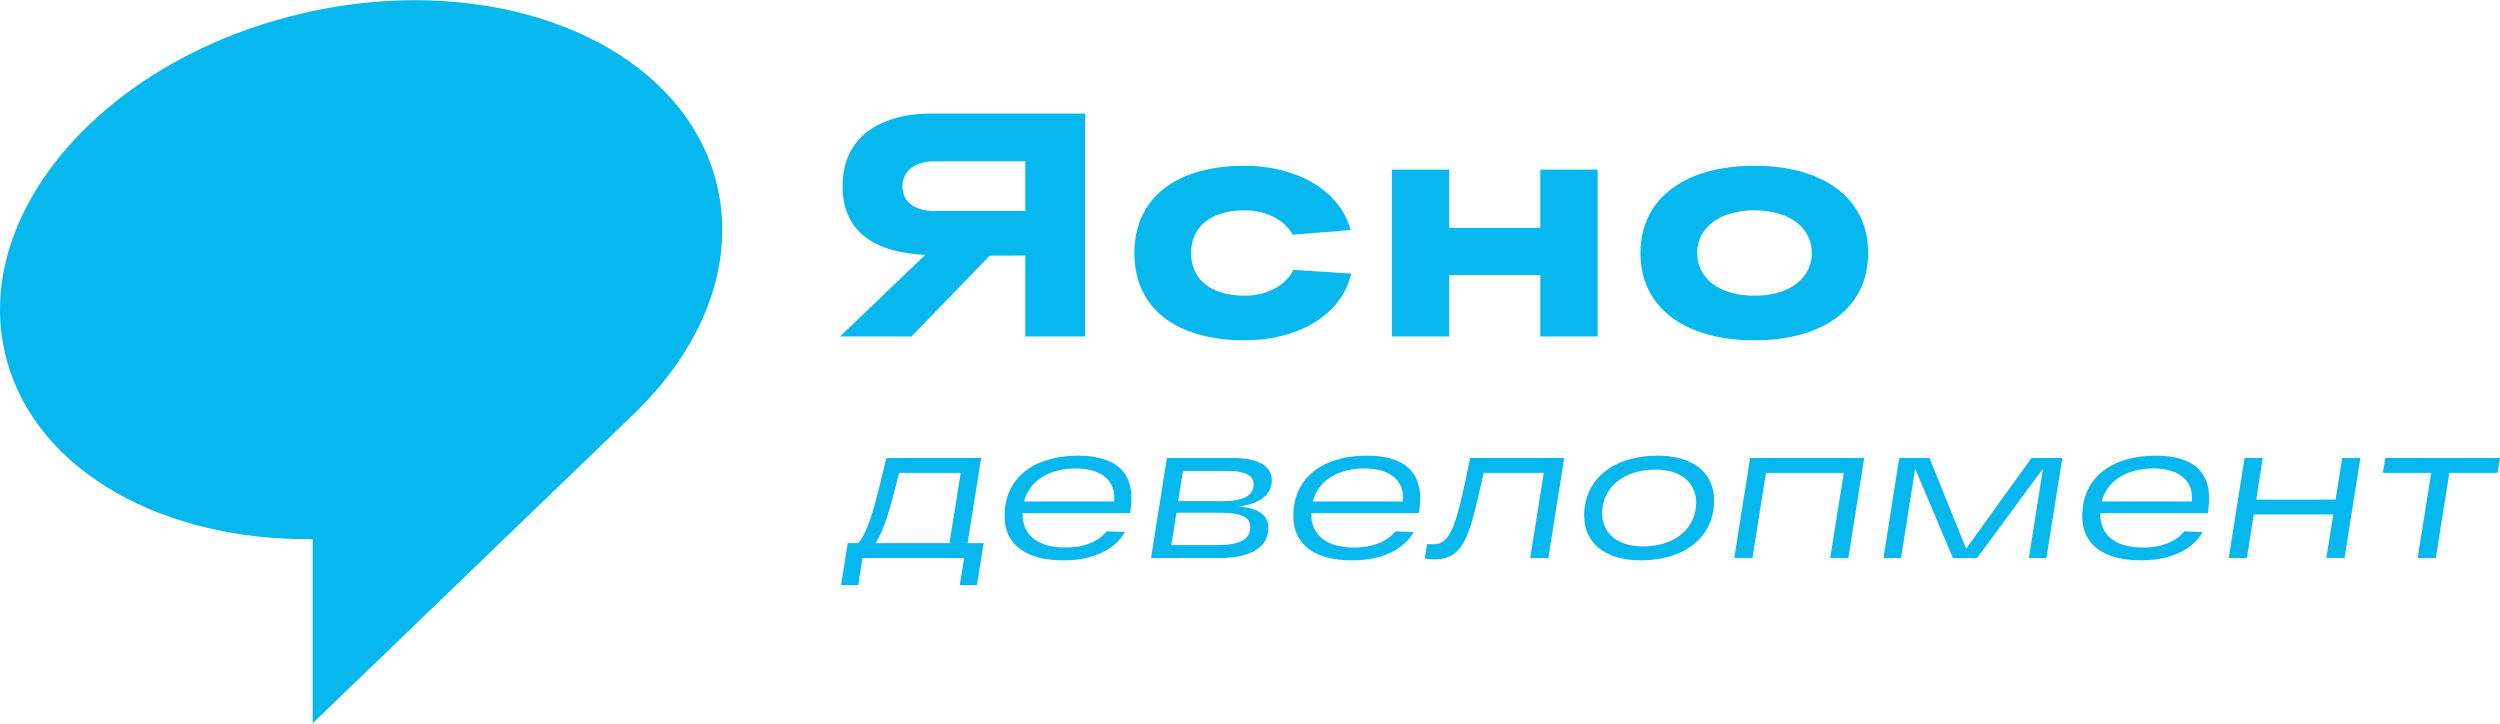 <?xml version="1.0" encoding="UTF-8"?> <svg xmlns="http://www.w3.org/2000/svg" xmlns:xlink="http://www.w3.org/1999/xlink" xml:space="preserve" width="1472px" height="426px" version="1.1" style="shape-rendering:geometricPrecision; text-rendering:geometricPrecision; image-rendering:optimizeQuality; fill-rule:evenodd; clip-rule:evenodd" viewBox="0 0 665.73 192.54"> <defs> <style type="text/css"> .fil0 {fill:#06B8EE;fill-rule:nonzero} </style> </defs> <g id="Layer_x0020_1">  <path class="fil0" d="M302.08 67.32c0,14.75 11.16,23.24 29.4,23.24 13.72,0 25.69,-6.41 28.35,-17.77l-15.41 -0.98c-2.02,4.12 -7,6.87 -12.94,6.87 -9.67,0 -14.31,-4.87 -14.31,-11.36 0,-6.5 4.64,-11.37 14.31,-11.37 5.78,0 10.61,2.58 12.74,6.49l15.45 -1.24c-2.94,-10.96 -14.97,-17.12 -28.19,-17.12 -18.24,0 -29.4,8.48 -29.4,23.24zm68.57 22.22l15.26 0 0 -16.37 24.26 0 0 16.37 15.27 0 0 -44.44 -15.27 0 0 15.52 -24.26 0 0 -15.52 -15.26 0 0 44.44zm66.19 -22.22c0,14.75 12.13,23.24 30.37,23.24 18.15,0 30.27,-8.49 30.27,-23.24 0,-14.76 -12.12,-23.24 -30.27,-23.24 -18.24,0 -30.37,8.48 -30.37,23.24zm15.1 0c0,-6.5 5.6,-11.37 15.27,-11.37 9.66,0 15.26,4.87 15.26,11.37 0,6.49 -5.6,11.36 -15.26,11.36 -9.67,0 -15.27,-4.87 -15.27,-11.36zm-162.97 -37.15l-40.89 0c-13.25,0 -23.71,5.91 -23.71,19.35 0,13.43 10.49,17.82 22,18.28l-22.66 21.74 19 0 20.86 -21.54 9.46 -0.01 0 21.55 15.94 0 0 -59.37zm-15.94 12.72l0 13.23 -24.12 0c-5.12,0 -8.59,-2.22 -8.59,-6.51 0,-4.3 3.46,-6.72 8.59,-6.72l24.12 0z"></path> <path class="fil0" d="M77.39 4.27c-52.08,13.45 -85.89,54.55 -75.52,91.83 8.23,29.59 41.84,47.86 81.4,47.41l0 49.03 86.34 -83.17c18.22,-17.95 26.8,-40.58 20.86,-61.95 -10.37,-37.27 -61,-56.59 -113.08,-43.15z"></path> <path class="fil0" d="M665.73 121.88l-30.54 0 -0.66 3.97 12.88 0 -3.62 22.69 4.84 0 3.61 -22.69 12.82 0 0.67 -3.97zm-41.4 26.66l4.22 -26.66 -4.83 0 -1.78 11.09 -21.12 0 1.73 -11.09 -4.84 0 -4.22 26.66 4.83 0 1.84 -11.6 21.17 0 -1.84 11.6 4.84 0zm-36.33 -12.57c1.57,-10.07 -3.69,-14.7 -13.97,-14.7 -11,0 -19.55,5.34 -19.55,16.08 0,7.93 6.11,11.8 15.63,11.8 8.09,0 13.79,-2.9 16.43,-7.53l-4.88 -0.2c-2.04,2.54 -5.7,4.32 -11.04,4.32 -6.87,0 -11.35,-3 -11.35,-8.9l0 -0.26 28.63 0 0.1 -0.61zm-4.36 -2.49l-23.96 0c1.47,-5.8 7.02,-8.8 13.79,-8.8 6.87,0 10.78,3.35 10.17,8.8zm-38.7 15.06l4.23 -26.66 -8.19 0 -17.41 24.17 -9.77 -24.17 -8.04 0 -4.22 26.66 4.68 0 3.77 -23.81 10.07 23.81 6.41 0 17.56 -23.81 -3.77 23.81 4.68 0zm-52.74 0l4.22 -26.66 -30.38 0 -4.22 26.66 4.83 0 3.62 -22.69 20.71 0 -3.61 22.69 4.83 0zm-35.75 -15.32c0,-7.58 -5.8,-11.95 -15.06,-11.95 -11.4,0 -19.54,6 -19.54,15.92 0,7.59 5.85,11.96 15.11,11.96 11.4,0 19.49,-6 19.49,-15.93zm-4.78 0.62c0,6.76 -5.7,11.6 -14.1,11.6 -6.87,0 -10.94,-3.51 -10.94,-8.86 0,-6.77 5.75,-11.6 14.15,-11.6 6.92,0 10.89,3.51 10.89,8.86zm-39.36 14.7l4.22 -26.66 -25.04 0c-3.46,16.69 -4.78,23 -9.82,23 -0.51,0 -1.12,-0.05 -1.63,-0.1l-0.66 3.91c1.02,0.11 1.89,0.21 2.65,0.21 8.55,0 9.57,-8.14 13.08,-23.05l15.98 0 -3.62 22.69 4.84 0zm-34.39 -12.57c1.56,-10.07 -3.7,-14.7 -13.98,-14.7 -10.99,0 -19.54,5.34 -19.54,16.08 0,7.93 6.1,11.8 15.62,11.8 8.09,0 13.79,-2.9 16.43,-7.53l-4.88 -0.2c-2.03,2.54 -5.7,4.32 -11.04,4.32 -6.87,0 -11.35,-3 -11.35,-8.9l0 -0.26 28.63 0 0.11 -0.61zm-4.36 -2.49l-23.97 0c1.47,-5.8 7.02,-8.8 13.79,-8.8 6.87,0 10.79,3.35 10.18,8.8zm-34.89 -5.7c0,-3.41 -3,-5.9 -10.68,-5.9l-17.25 0 -4.23 26.66 18.07 0c10.74,0 13.18,-4.43 13.18,-8.04 0,-3.51 -2.7,-5.19 -7.84,-5.7 6.67,-0.91 8.75,-3.81 8.75,-7.02zm-25.39 8.7l11.91 0c5.75,0 7.73,1.37 7.73,3.77 0,2.59 -1.52,4.83 -8.65,4.83l-12.36 0 1.37 -8.6zm20.56 -7.58c0,2.49 -1.88,4.48 -8.09,4.48l-12.01 0 1.27 -8.04 11.65 0c5.45,0 7.18,1.47 7.18,3.56zm-32.81 7.07c1.57,-10.07 -3.7,-14.7 -13.98,-14.7 -10.99,0 -19.54,5.34 -19.54,16.08 0,7.93 6.1,11.8 15.62,11.8 8.09,0 13.79,-2.9 16.43,-7.53l-4.88 -0.2c-2.03,2.54 -5.7,4.32 -11.04,4.32 -6.87,0 -11.35,-3 -11.35,-8.9l0 -0.26 28.63 0 0.11 -0.61zm-4.36 -2.49l-23.97 0c1.47,-5.8 7.02,-8.8 13.79,-8.8 6.87,0 10.79,3.35 10.18,8.8zm-34.73 11.09l-4.28 0 3.61 -22.69 -25.24 0c-2.74,11.4 -4.42,18.98 -7.48,22.69l-2.8 0 -1.78 11.15 4.58 0 1.12 -7.18 27.08 0 -1.18 7.18 4.58 0 1.79 -11.15zm-6.11 -18.72l-3 18.72 -19.65 0c2.34,-3.71 3.92,-9.41 6.26,-18.72l16.39 0z"></path> </g> </svg> 